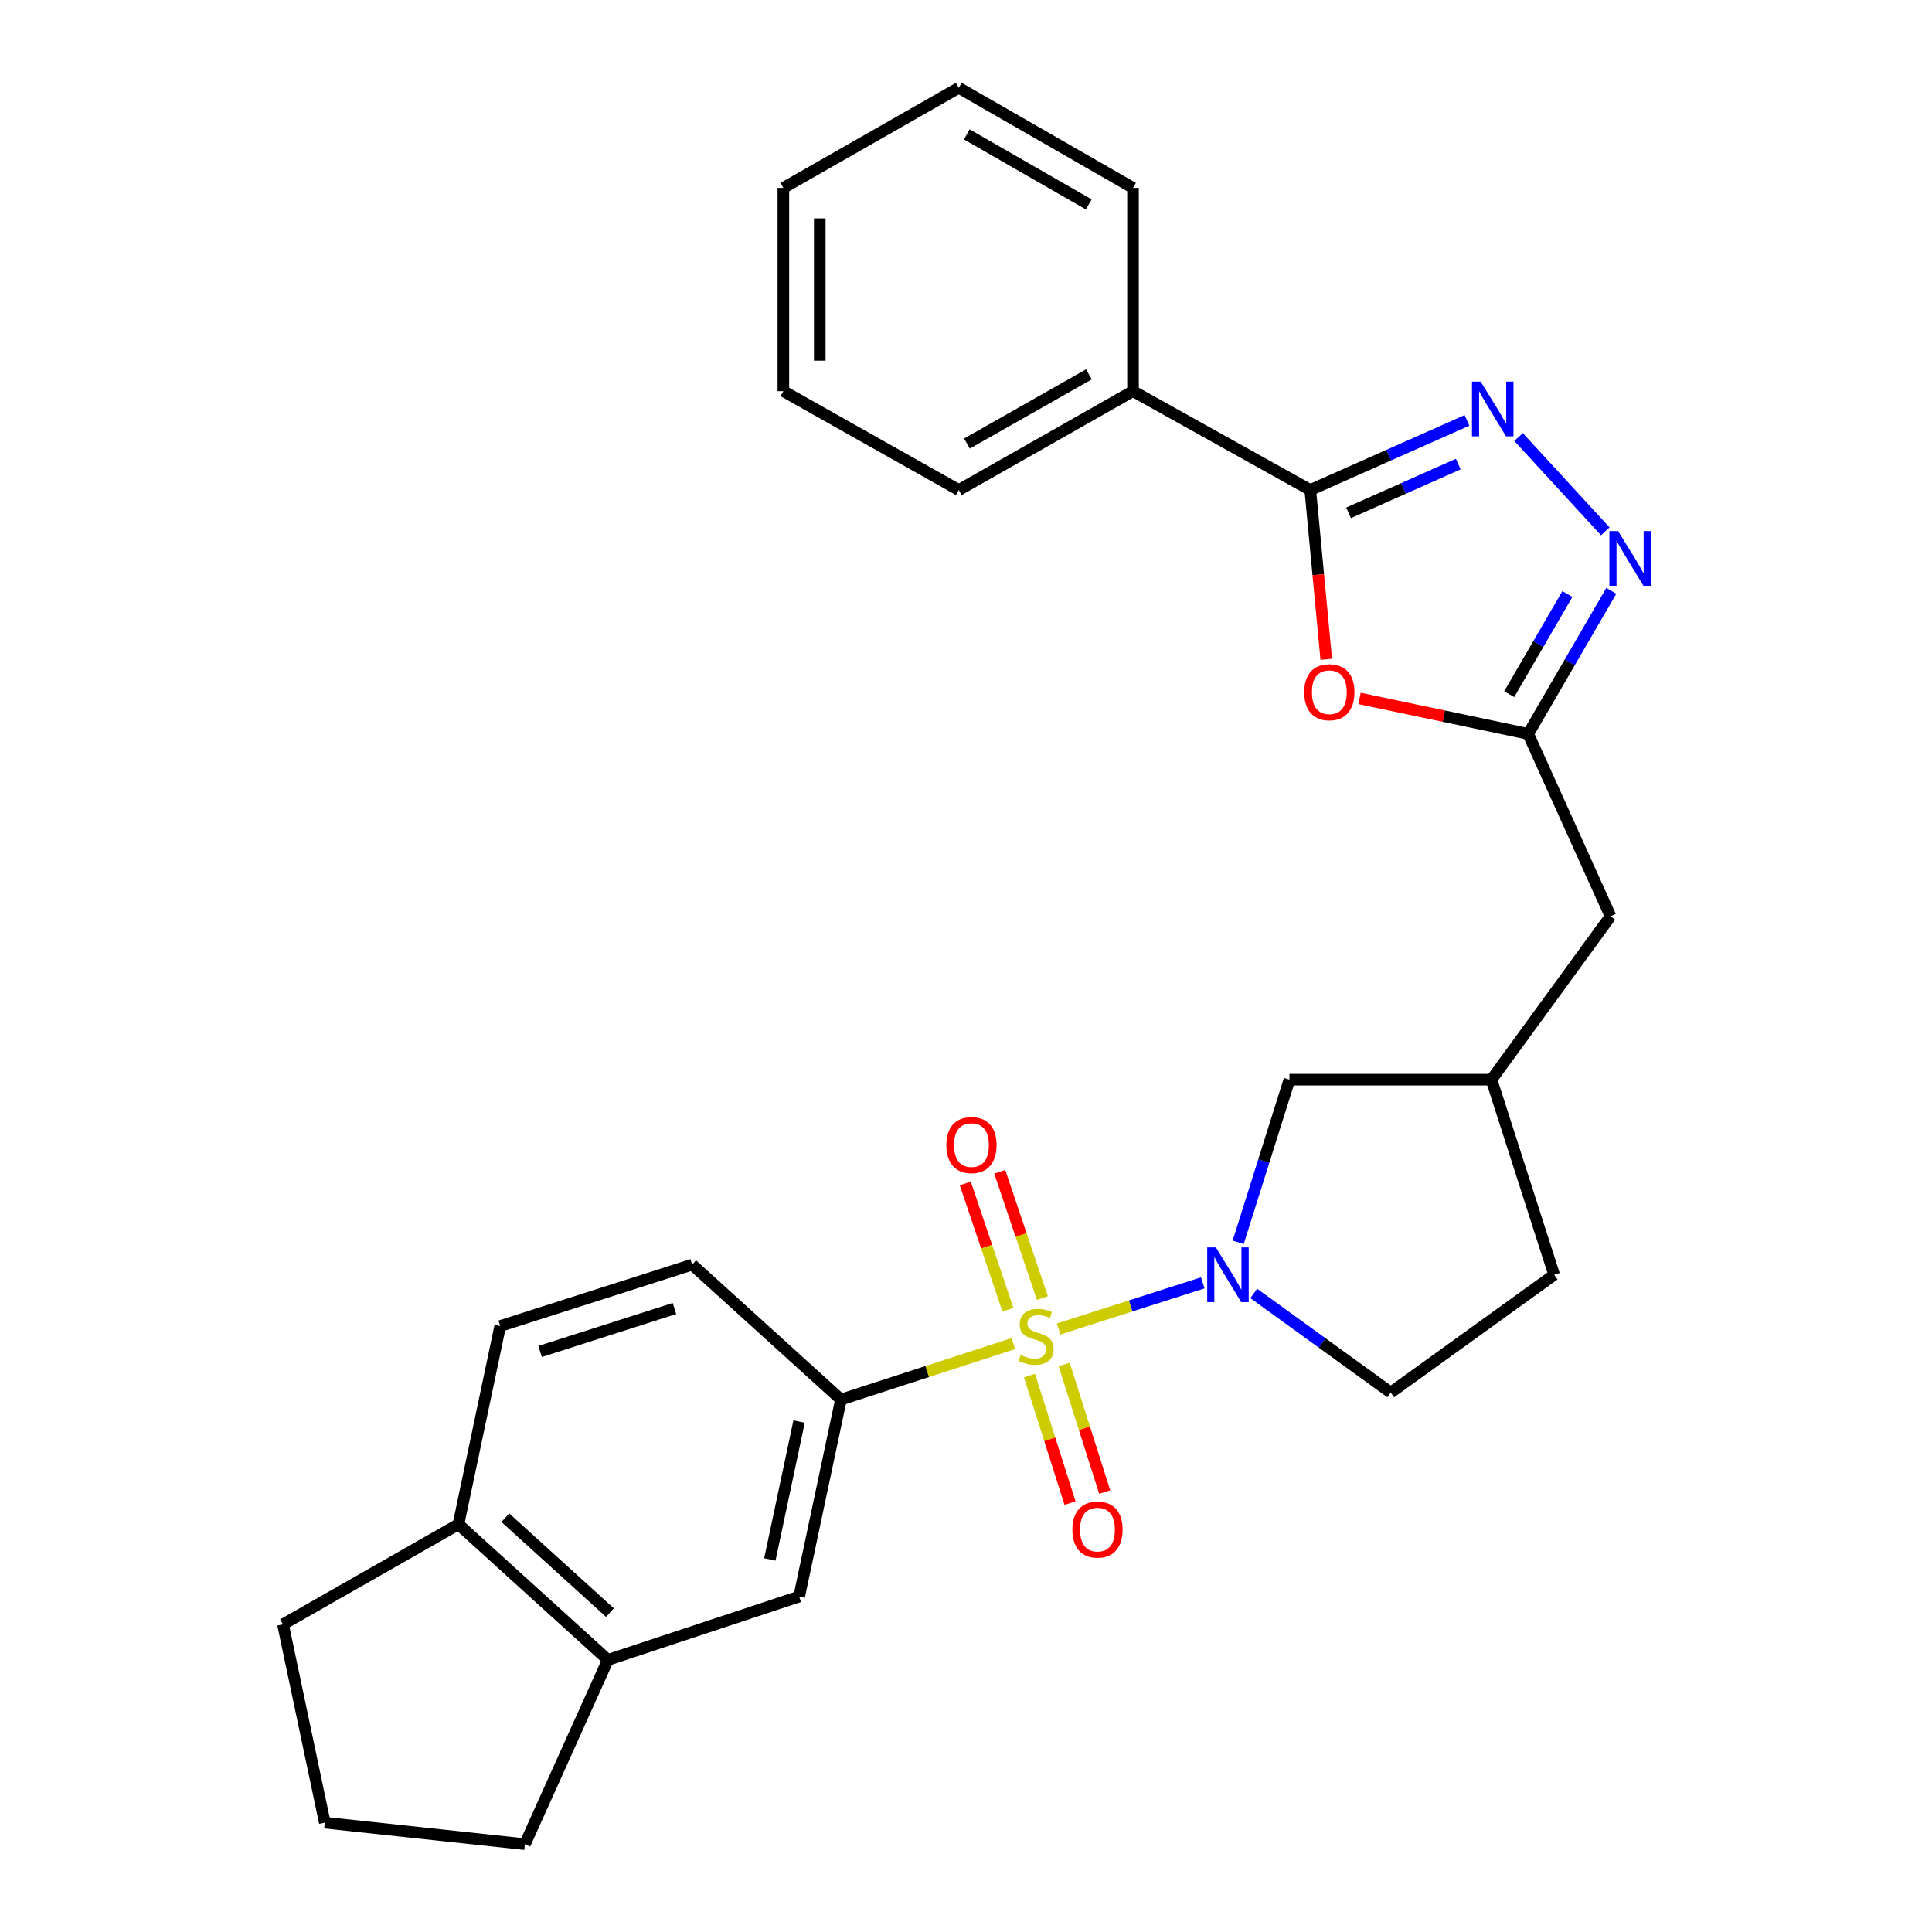 <?xml version='1.0' encoding='iso-8859-1'?>
<svg version='1.1' baseProfile='full'
              xmlns='http://www.w3.org/2000/svg'
                      xmlns:rdkit='http://www.rdkit.org/xml'
                      xmlns:xlink='http://www.w3.org/1999/xlink'
                  xml:space='preserve'
width='1000px' height='1000px' viewBox='0 0 1000 1000'>
<!-- END OF HEADER -->
<rect style='opacity:1.0;fill:#FFFFFF;stroke:none' width='1000' height='1000' x='0' y='0'> </rect>
<path class='bond-0' d='M 547.957,687.883 L 585.252,675.942' style='fill:none;fill-rule:evenodd;stroke:#CCCC00;stroke-width:6px;stroke-linecap:butt;stroke-linejoin:miter;stroke-opacity:1' />
<path class='bond-0' d='M 585.252,675.942 L 622.547,664.002' style='fill:none;fill-rule:evenodd;stroke:#0000FF;stroke-width:6px;stroke-linecap:butt;stroke-linejoin:miter;stroke-opacity:1' />
<path class='bond-5' d='M 524.536,695.433 L 479.907,709.92' style='fill:none;fill-rule:evenodd;stroke:#CCCC00;stroke-width:6px;stroke-linecap:butt;stroke-linejoin:miter;stroke-opacity:1' />
<path class='bond-5' d='M 479.907,709.92 L 435.279,724.406' style='fill:none;fill-rule:evenodd;stroke:#000000;stroke-width:6px;stroke-linecap:butt;stroke-linejoin:miter;stroke-opacity:1' />
<path class='bond-8' d='M 532.86,711.98 L 543.351,744.985' style='fill:none;fill-rule:evenodd;stroke:#CCCC00;stroke-width:6px;stroke-linecap:butt;stroke-linejoin:miter;stroke-opacity:1' />
<path class='bond-8' d='M 543.351,744.985 L 553.843,777.991' style='fill:none;fill-rule:evenodd;stroke:#FF0000;stroke-width:6px;stroke-linecap:butt;stroke-linejoin:miter;stroke-opacity:1' />
<path class='bond-8' d='M 550.809,706.275 L 561.3,739.28' style='fill:none;fill-rule:evenodd;stroke:#CCCC00;stroke-width:6px;stroke-linecap:butt;stroke-linejoin:miter;stroke-opacity:1' />
<path class='bond-8' d='M 561.3,739.28 L 571.792,772.285' style='fill:none;fill-rule:evenodd;stroke:#FF0000;stroke-width:6px;stroke-linecap:butt;stroke-linejoin:miter;stroke-opacity:1' />
<path class='bond-9' d='M 539.541,671.878 L 528.505,639.203' style='fill:none;fill-rule:evenodd;stroke:#CCCC00;stroke-width:6px;stroke-linecap:butt;stroke-linejoin:miter;stroke-opacity:1' />
<path class='bond-9' d='M 528.505,639.203 L 517.47,606.528' style='fill:none;fill-rule:evenodd;stroke:#FF0000;stroke-width:6px;stroke-linecap:butt;stroke-linejoin:miter;stroke-opacity:1' />
<path class='bond-9' d='M 521.697,677.905 L 510.662,645.23' style='fill:none;fill-rule:evenodd;stroke:#CCCC00;stroke-width:6px;stroke-linecap:butt;stroke-linejoin:miter;stroke-opacity:1' />
<path class='bond-9' d='M 510.662,645.23 L 499.626,612.555' style='fill:none;fill-rule:evenodd;stroke:#FF0000;stroke-width:6px;stroke-linecap:butt;stroke-linejoin:miter;stroke-opacity:1' />
<path class='bond-10' d='M 640.883,643.019 L 654.145,600.927' style='fill:none;fill-rule:evenodd;stroke:#0000FF;stroke-width:6px;stroke-linecap:butt;stroke-linejoin:miter;stroke-opacity:1' />
<path class='bond-10' d='M 654.145,600.927 L 667.406,558.835' style='fill:none;fill-rule:evenodd;stroke:#000000;stroke-width:6px;stroke-linecap:butt;stroke-linejoin:miter;stroke-opacity:1' />
<path class='bond-12' d='M 648.928,669.479 L 684.388,695.138' style='fill:none;fill-rule:evenodd;stroke:#0000FF;stroke-width:6px;stroke-linecap:butt;stroke-linejoin:miter;stroke-opacity:1' />
<path class='bond-12' d='M 684.388,695.138 L 719.848,720.796' style='fill:none;fill-rule:evenodd;stroke:#000000;stroke-width:6px;stroke-linecap:butt;stroke-linejoin:miter;stroke-opacity:1' />
<path class='bond-1' d='M 786.003,226.211 L 830.891,275.029' style='fill:none;fill-rule:evenodd;stroke:#0000FF;stroke-width:6px;stroke-linecap:butt;stroke-linejoin:miter;stroke-opacity:1' />
<path class='bond-31' d='M 759.312,217.594 L 718.758,235.613' style='fill:none;fill-rule:evenodd;stroke:#0000FF;stroke-width:6px;stroke-linecap:butt;stroke-linejoin:miter;stroke-opacity:1' />
<path class='bond-31' d='M 718.758,235.613 L 678.205,253.632' style='fill:none;fill-rule:evenodd;stroke:#000000;stroke-width:6px;stroke-linecap:butt;stroke-linejoin:miter;stroke-opacity:1' />
<path class='bond-31' d='M 754.793,240.211 L 726.406,252.824' style='fill:none;fill-rule:evenodd;stroke:#0000FF;stroke-width:6px;stroke-linecap:butt;stroke-linejoin:miter;stroke-opacity:1' />
<path class='bond-31' d='M 726.406,252.824 L 698.018,265.438' style='fill:none;fill-rule:evenodd;stroke:#000000;stroke-width:6px;stroke-linecap:butt;stroke-linejoin:miter;stroke-opacity:1' />
<path class='bond-2' d='M 678.205,253.632 L 682.334,297.449' style='fill:none;fill-rule:evenodd;stroke:#000000;stroke-width:6px;stroke-linecap:butt;stroke-linejoin:miter;stroke-opacity:1' />
<path class='bond-2' d='M 682.334,297.449 L 686.464,341.266' style='fill:none;fill-rule:evenodd;stroke:#FF0000;stroke-width:6px;stroke-linecap:butt;stroke-linejoin:miter;stroke-opacity:1' />
<path class='bond-13' d='M 678.205,253.632 L 586.442,202.466' style='fill:none;fill-rule:evenodd;stroke:#000000;stroke-width:6px;stroke-linecap:butt;stroke-linejoin:miter;stroke-opacity:1' />
<path class='bond-3' d='M 703.69,361.5 L 747.339,370.68' style='fill:none;fill-rule:evenodd;stroke:#FF0000;stroke-width:6px;stroke-linecap:butt;stroke-linejoin:miter;stroke-opacity:1' />
<path class='bond-3' d='M 747.339,370.68 L 790.988,379.861' style='fill:none;fill-rule:evenodd;stroke:#000000;stroke-width:6px;stroke-linecap:butt;stroke-linejoin:miter;stroke-opacity:1' />
<path class='bond-4' d='M 834.011,305.815 L 812.5,342.838' style='fill:none;fill-rule:evenodd;stroke:#0000FF;stroke-width:6px;stroke-linecap:butt;stroke-linejoin:miter;stroke-opacity:1' />
<path class='bond-4' d='M 812.5,342.838 L 790.988,379.861' style='fill:none;fill-rule:evenodd;stroke:#000000;stroke-width:6px;stroke-linecap:butt;stroke-linejoin:miter;stroke-opacity:1' />
<path class='bond-4' d='M 811.273,307.46 L 796.215,333.376' style='fill:none;fill-rule:evenodd;stroke:#0000FF;stroke-width:6px;stroke-linecap:butt;stroke-linejoin:miter;stroke-opacity:1' />
<path class='bond-4' d='M 796.215,333.376 L 781.157,359.292' style='fill:none;fill-rule:evenodd;stroke:#000000;stroke-width:6px;stroke-linecap:butt;stroke-linejoin:miter;stroke-opacity:1' />
<path class='bond-7' d='M 435.279,724.406 L 413.651,826.36' style='fill:none;fill-rule:evenodd;stroke:#000000;stroke-width:6px;stroke-linecap:butt;stroke-linejoin:miter;stroke-opacity:1' />
<path class='bond-7' d='M 413.611,735.791 L 398.471,807.159' style='fill:none;fill-rule:evenodd;stroke:#000000;stroke-width:6px;stroke-linecap:butt;stroke-linejoin:miter;stroke-opacity:1' />
<path class='bond-15' d='M 435.279,724.406 L 358.259,654.574' style='fill:none;fill-rule:evenodd;stroke:#000000;stroke-width:6px;stroke-linecap:butt;stroke-linejoin:miter;stroke-opacity:1' />
<path class='bond-6' d='M 790.988,379.861 L 833.595,474.26' style='fill:none;fill-rule:evenodd;stroke:#000000;stroke-width:6px;stroke-linecap:butt;stroke-linejoin:miter;stroke-opacity:1' />
<path class='bond-11' d='M 413.651,826.36 L 314.648,859.152' style='fill:none;fill-rule:evenodd;stroke:#000000;stroke-width:6px;stroke-linecap:butt;stroke-linejoin:miter;stroke-opacity:1' />
<path class='bond-17' d='M 667.406,558.835 L 771.976,558.835' style='fill:none;fill-rule:evenodd;stroke:#000000;stroke-width:6px;stroke-linecap:butt;stroke-linejoin:miter;stroke-opacity:1' />
<path class='bond-20' d='M 314.648,859.152 L 271.696,954.545' style='fill:none;fill-rule:evenodd;stroke:#000000;stroke-width:6px;stroke-linecap:butt;stroke-linejoin:miter;stroke-opacity:1' />
<path class='bond-29' d='M 314.648,859.152 L 237.293,788.975' style='fill:none;fill-rule:evenodd;stroke:#000000;stroke-width:6px;stroke-linecap:butt;stroke-linejoin:miter;stroke-opacity:1' />
<path class='bond-29' d='M 315.699,834.676 L 261.551,785.552' style='fill:none;fill-rule:evenodd;stroke:#000000;stroke-width:6px;stroke-linecap:butt;stroke-linejoin:miter;stroke-opacity:1' />
<path class='bond-19' d='M 719.848,720.796 L 804.423,659.826' style='fill:none;fill-rule:evenodd;stroke:#000000;stroke-width:6px;stroke-linecap:butt;stroke-linejoin:miter;stroke-opacity:1' />
<path class='bond-23' d='M 586.442,202.466 L 496.269,253.632' style='fill:none;fill-rule:evenodd;stroke:#000000;stroke-width:6px;stroke-linecap:butt;stroke-linejoin:miter;stroke-opacity:1' />
<path class='bond-23' d='M 563.621,193.761 L 500.5,229.576' style='fill:none;fill-rule:evenodd;stroke:#000000;stroke-width:6px;stroke-linecap:butt;stroke-linejoin:miter;stroke-opacity:1' />
<path class='bond-24' d='M 586.442,202.466 L 586.442,97.248' style='fill:none;fill-rule:evenodd;stroke:#000000;stroke-width:6px;stroke-linecap:butt;stroke-linejoin:miter;stroke-opacity:1' />
<path class='bond-14' d='M 237.293,788.975 L 258.91,686.361' style='fill:none;fill-rule:evenodd;stroke:#000000;stroke-width:6px;stroke-linecap:butt;stroke-linejoin:miter;stroke-opacity:1' />
<path class='bond-22' d='M 237.293,788.975 L 146.472,840.768' style='fill:none;fill-rule:evenodd;stroke:#000000;stroke-width:6px;stroke-linecap:butt;stroke-linejoin:miter;stroke-opacity:1' />
<path class='bond-18' d='M 358.259,654.574 L 258.91,686.361' style='fill:none;fill-rule:evenodd;stroke:#000000;stroke-width:6px;stroke-linecap:butt;stroke-linejoin:miter;stroke-opacity:1' />
<path class='bond-18' d='M 349.096,677.28 L 279.552,699.531' style='fill:none;fill-rule:evenodd;stroke:#000000;stroke-width:6px;stroke-linecap:butt;stroke-linejoin:miter;stroke-opacity:1' />
<path class='bond-16' d='M 833.595,474.26 L 771.976,558.835' style='fill:none;fill-rule:evenodd;stroke:#000000;stroke-width:6px;stroke-linecap:butt;stroke-linejoin:miter;stroke-opacity:1' />
<path class='bond-28' d='M 771.976,558.835 L 804.423,659.826' style='fill:none;fill-rule:evenodd;stroke:#000000;stroke-width:6px;stroke-linecap:butt;stroke-linejoin:miter;stroke-opacity:1' />
<path class='bond-21' d='M 271.696,954.545 L 168.12,943.413' style='fill:none;fill-rule:evenodd;stroke:#000000;stroke-width:6px;stroke-linecap:butt;stroke-linejoin:miter;stroke-opacity:1' />
<path class='bond-30' d='M 168.12,943.413 L 146.472,840.768' style='fill:none;fill-rule:evenodd;stroke:#000000;stroke-width:6px;stroke-linecap:butt;stroke-linejoin:miter;stroke-opacity:1' />
<path class='bond-26' d='M 496.269,253.632 L 405.469,202.466' style='fill:none;fill-rule:evenodd;stroke:#000000;stroke-width:6px;stroke-linecap:butt;stroke-linejoin:miter;stroke-opacity:1' />
<path class='bond-25' d='M 586.442,97.248 L 496.269,45.455' style='fill:none;fill-rule:evenodd;stroke:#000000;stroke-width:6px;stroke-linecap:butt;stroke-linejoin:miter;stroke-opacity:1' />
<path class='bond-25' d='M 563.535,105.81 L 500.414,69.555' style='fill:none;fill-rule:evenodd;stroke:#000000;stroke-width:6px;stroke-linecap:butt;stroke-linejoin:miter;stroke-opacity:1' />
<path class='bond-27' d='M 496.269,45.455 L 405.469,97.248' style='fill:none;fill-rule:evenodd;stroke:#000000;stroke-width:6px;stroke-linecap:butt;stroke-linejoin:miter;stroke-opacity:1' />
<path class='bond-32' d='M 405.469,202.466 L 405.469,97.248' style='fill:none;fill-rule:evenodd;stroke:#000000;stroke-width:6px;stroke-linecap:butt;stroke-linejoin:miter;stroke-opacity:1' />
<path class='bond-32' d='M 424.303,186.684 L 424.303,113.031' style='fill:none;fill-rule:evenodd;stroke:#000000;stroke-width:6px;stroke-linecap:butt;stroke-linejoin:miter;stroke-opacity:1' />
<path  class='atom-0' d='M 528.27 701.344
Q 528.59 701.464, 529.91 702.024
Q 531.23 702.584, 532.67 702.944
Q 534.15 703.264, 535.59 703.264
Q 538.27 703.264, 539.83 701.984
Q 541.39 700.664, 541.39 698.384
Q 541.39 696.824, 540.59 695.864
Q 539.83 694.904, 538.63 694.384
Q 537.43 693.864, 535.43 693.264
Q 532.91 692.504, 531.39 691.784
Q 529.91 691.064, 528.83 689.544
Q 527.79 688.024, 527.79 685.464
Q 527.79 681.904, 530.19 679.704
Q 532.63 677.504, 537.43 677.504
Q 540.71 677.504, 544.43 679.064
L 543.51 682.144
Q 540.11 680.744, 537.55 680.744
Q 534.79 680.744, 533.27 681.904
Q 531.75 683.024, 531.79 684.984
Q 531.79 686.504, 532.55 687.424
Q 533.35 688.344, 534.47 688.864
Q 535.63 689.384, 537.55 689.984
Q 540.11 690.784, 541.63 691.584
Q 543.15 692.384, 544.23 694.024
Q 545.35 695.624, 545.35 698.384
Q 545.35 702.304, 542.71 704.424
Q 540.11 706.504, 535.75 706.504
Q 533.23 706.504, 531.31 705.944
Q 529.43 705.424, 527.19 704.504
L 528.27 701.344
' fill='#CCCC00'/>
<path  class='atom-1' d='M 629.328 645.666
L 638.608 660.666
Q 639.528 662.146, 641.008 664.826
Q 642.488 667.506, 642.568 667.666
L 642.568 645.666
L 646.328 645.666
L 646.328 673.986
L 642.448 673.986
L 632.488 657.586
Q 631.328 655.666, 630.088 653.466
Q 628.888 651.266, 628.528 650.586
L 628.528 673.986
L 624.848 673.986
L 624.848 645.666
L 629.328 645.666
' fill='#0000FF'/>
<path  class='atom-2' d='M 766.376 197.514
L 775.656 212.514
Q 776.576 213.994, 778.056 216.674
Q 779.536 219.354, 779.616 219.514
L 779.616 197.514
L 783.376 197.514
L 783.376 225.834
L 779.496 225.834
L 769.536 209.434
Q 768.376 207.514, 767.136 205.314
Q 765.936 203.114, 765.576 202.434
L 765.576 225.834
L 761.896 225.834
L 761.896 197.514
L 766.376 197.514
' fill='#0000FF'/>
<path  class='atom-4' d='M 675.061 358.292
Q 675.061 351.492, 678.421 347.692
Q 681.781 343.892, 688.061 343.892
Q 694.341 343.892, 697.701 347.692
Q 701.061 351.492, 701.061 358.292
Q 701.061 365.172, 697.661 369.092
Q 694.261 372.972, 688.061 372.972
Q 681.821 372.972, 678.421 369.092
Q 675.061 365.212, 675.061 358.292
M 688.061 369.772
Q 692.381 369.772, 694.701 366.892
Q 697.061 363.972, 697.061 358.292
Q 697.061 352.732, 694.701 349.932
Q 692.381 347.092, 688.061 347.092
Q 683.741 347.092, 681.381 349.892
Q 679.061 352.692, 679.061 358.292
Q 679.061 364.012, 681.381 366.892
Q 683.741 369.772, 688.061 369.772
' fill='#FF0000'/>
<path  class='atom-5' d='M 837.505 274.869
L 846.785 289.869
Q 847.705 291.349, 849.185 294.029
Q 850.665 296.709, 850.745 296.869
L 850.745 274.869
L 854.505 274.869
L 854.505 303.189
L 850.625 303.189
L 840.665 286.789
Q 839.505 284.869, 838.265 282.669
Q 837.065 280.469, 836.705 279.789
L 836.705 303.189
L 833.025 303.189
L 833.025 274.869
L 837.505 274.869
' fill='#0000FF'/>
<path  class='atom-9' d='M 555.058 791.702
Q 555.058 784.902, 558.418 781.102
Q 561.778 777.302, 568.058 777.302
Q 574.338 777.302, 577.698 781.102
Q 581.058 784.902, 581.058 791.702
Q 581.058 798.582, 577.658 802.502
Q 574.258 806.382, 568.058 806.382
Q 561.818 806.382, 558.418 802.502
Q 555.058 798.622, 555.058 791.702
M 568.058 803.182
Q 572.378 803.182, 574.698 800.302
Q 577.058 797.382, 577.058 791.702
Q 577.058 786.142, 574.698 783.342
Q 572.378 780.502, 568.058 780.502
Q 563.738 780.502, 561.378 783.302
Q 559.058 786.102, 559.058 791.702
Q 559.058 797.422, 561.378 800.302
Q 563.738 803.182, 568.058 803.182
' fill='#FF0000'/>
<path  class='atom-10' d='M 489.83 592.69
Q 489.83 585.89, 493.19 582.09
Q 496.55 578.29, 502.83 578.29
Q 509.11 578.29, 512.47 582.09
Q 515.83 585.89, 515.83 592.69
Q 515.83 599.57, 512.43 603.49
Q 509.03 607.37, 502.83 607.37
Q 496.59 607.37, 493.19 603.49
Q 489.83 599.61, 489.83 592.69
M 502.83 604.17
Q 507.15 604.17, 509.47 601.29
Q 511.83 598.37, 511.83 592.69
Q 511.83 587.13, 509.47 584.33
Q 507.15 581.49, 502.83 581.49
Q 498.51 581.49, 496.15 584.29
Q 493.83 587.09, 493.83 592.69
Q 493.83 598.41, 496.15 601.29
Q 498.51 604.17, 502.83 604.17
' fill='#FF0000'/>
</svg>
